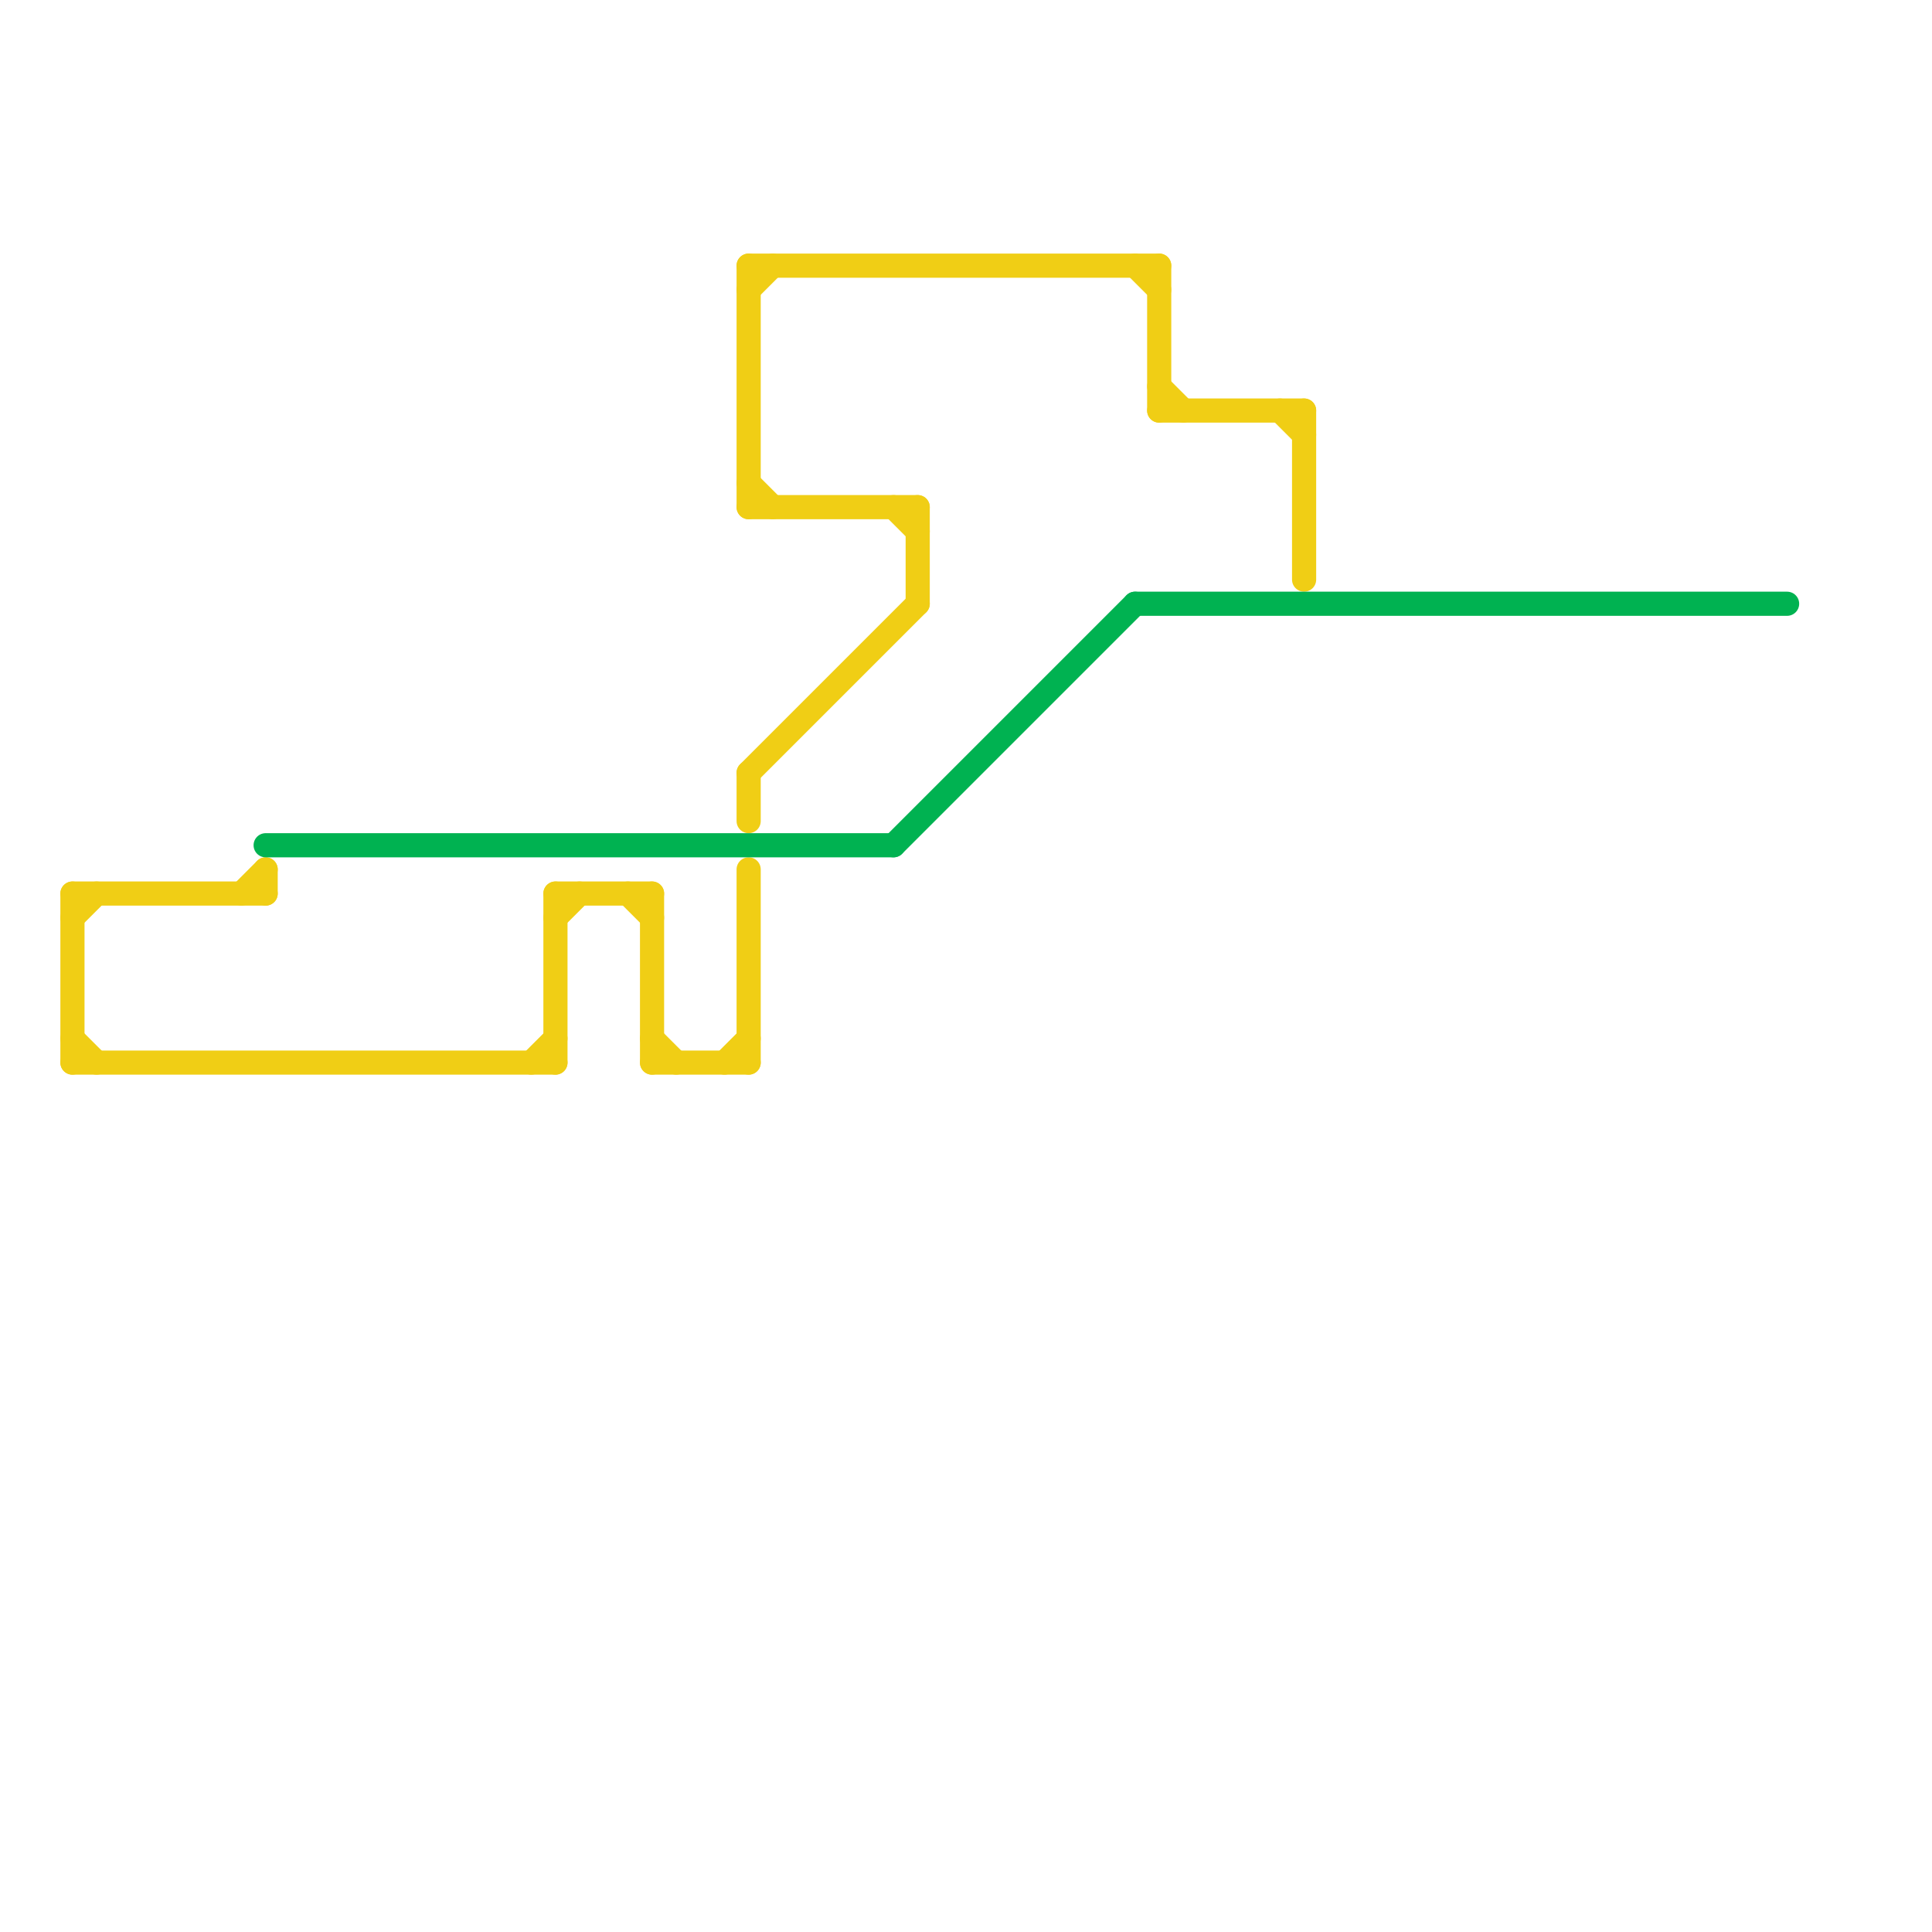 
<svg version="1.1" xmlns="http://www.w3.org/2000/svg" viewBox="0 0 80 80">
<style>text { font: 1px Helvetica; font-weight: 600; white-space: pre; dominant-baseline: central; } line { stroke-width: 1; fill: none; stroke-linecap: round; stroke-linejoin: round; } .c0 { stroke: #f0ce15 } .c1 { stroke: #00b251 }</style><defs><g id="wm-xf"><circle r="1.2" fill="#000"/><circle r="0.9" fill="#fff"/><circle r="0.6" fill="#000"/><circle r="0.3" fill="#fff"/></g><g id="wm"><circle r="0.6" fill="#000"/><circle r="0.3" fill="#fff"/></g></defs><line class="c0" x1="31" y1="12" x2="32" y2="11"/><line class="c0" x1="31" y1="11" x2="48" y2="11"/><line class="c0" x1="23" y1="38" x2="24" y2="37"/><line class="c0" x1="26" y1="37" x2="27" y2="38"/><line class="c0" x1="48" y1="11" x2="48" y2="17"/><line class="c0" x1="11" y1="36" x2="11" y2="37"/><line class="c0" x1="37" y1="21" x2="38" y2="22"/><line class="c0" x1="22" y1="44" x2="23" y2="43"/><line class="c0" x1="48" y1="16" x2="49" y2="17"/><line class="c0" x1="3" y1="44" x2="23" y2="44"/><line class="c0" x1="54" y1="17" x2="54" y2="24"/><line class="c0" x1="31" y1="21" x2="38" y2="21"/><line class="c0" x1="3" y1="37" x2="3" y2="44"/><line class="c0" x1="31" y1="32" x2="38" y2="25"/><line class="c0" x1="31" y1="20" x2="32" y2="21"/><line class="c0" x1="31" y1="32" x2="31" y2="34"/><line class="c0" x1="31" y1="11" x2="31" y2="21"/><line class="c0" x1="27" y1="43" x2="28" y2="44"/><line class="c0" x1="23" y1="37" x2="27" y2="37"/><line class="c0" x1="48" y1="17" x2="54" y2="17"/><line class="c0" x1="53" y1="17" x2="54" y2="18"/><line class="c0" x1="31" y1="36" x2="31" y2="44"/><line class="c0" x1="3" y1="38" x2="4" y2="37"/><line class="c0" x1="27" y1="44" x2="31" y2="44"/><line class="c0" x1="10" y1="37" x2="11" y2="36"/><line class="c0" x1="38" y1="21" x2="38" y2="25"/><line class="c0" x1="3" y1="43" x2="4" y2="44"/><line class="c0" x1="3" y1="37" x2="11" y2="37"/><line class="c0" x1="30" y1="44" x2="31" y2="43"/><line class="c0" x1="27" y1="37" x2="27" y2="44"/><line class="c0" x1="47" y1="11" x2="48" y2="12"/><line class="c0" x1="23" y1="37" x2="23" y2="44"/><line class="c1" x1="47" y1="25" x2="74" y2="25"/><line class="c1" x1="11" y1="35" x2="37" y2="35"/><line class="c1" x1="37" y1="35" x2="47" y2="25"/>
</svg>

